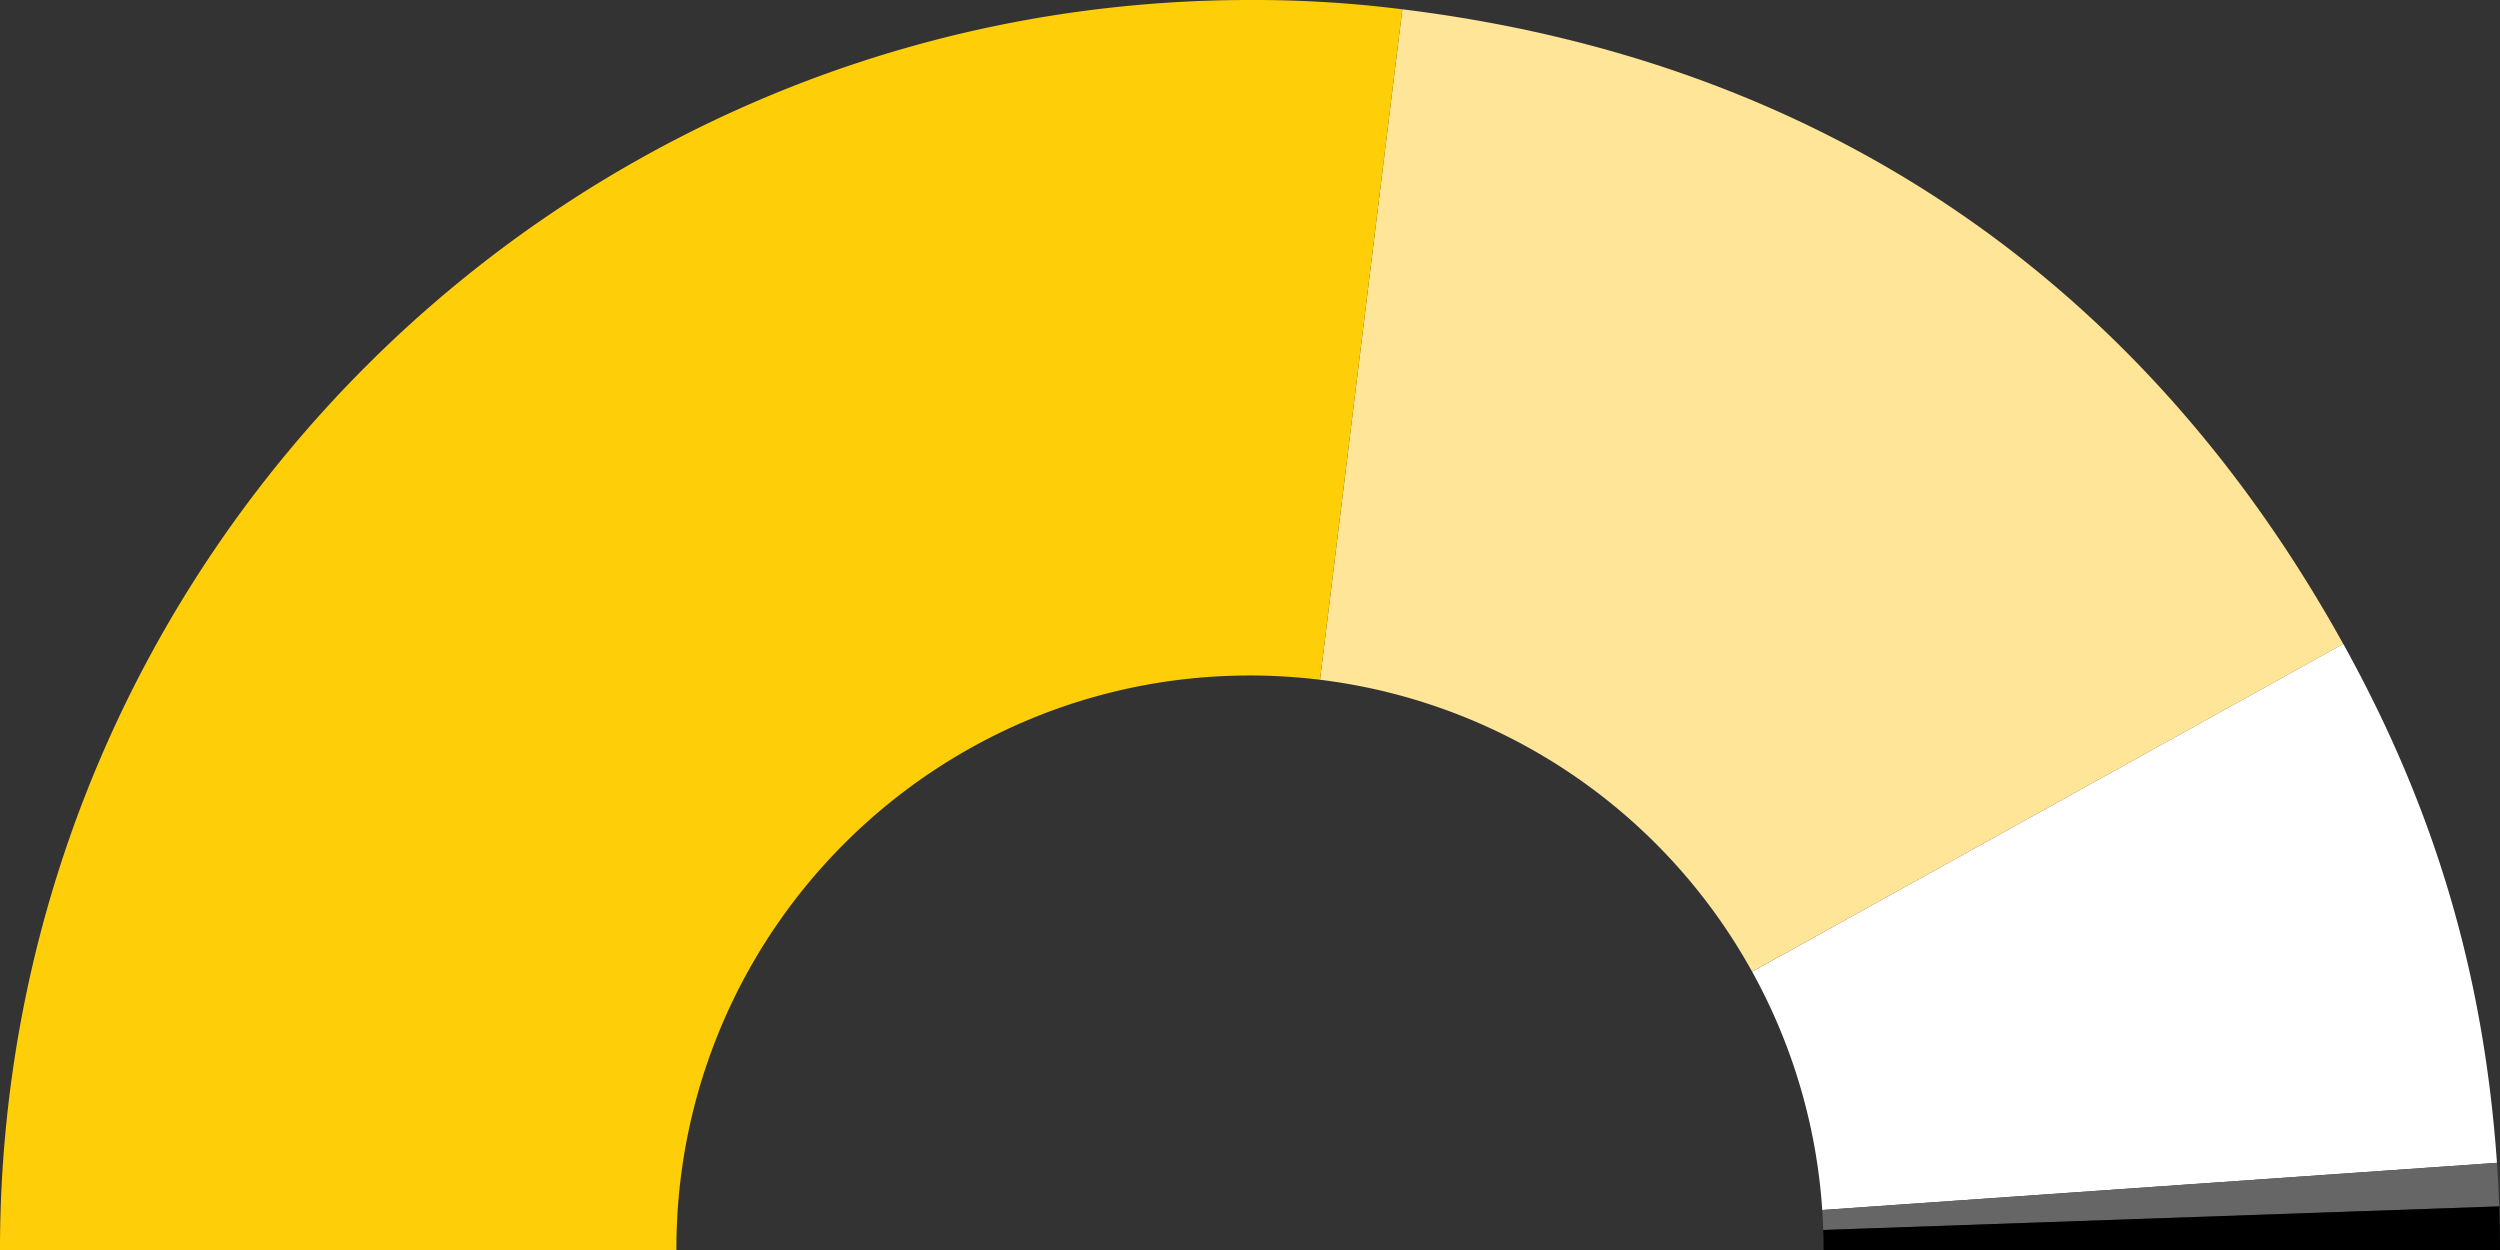 <svg xmlns="http://www.w3.org/2000/svg" viewBox="0 0 838.25 419.13"><rect x="0" y="0" width="838.25" height="419.13" fill="#333333" stroke="none"/><defs><style>.cls-1{fill:none;}.cls-2{fill:#fff;}.cls-3{fill:#ffe598;}.cls-4{fill:#fecf09;}.cls-5{fill:#666;}</style></defs><title>world</title><g id="Layer_2" data-name="Layer 2"><g id="HEADER_AND_PA_LOGO" data-name="HEADER AND PA LOGO"><path class="cls-1" d="M611.46,418.83c0,.1,0,.2,0,.29h226.8c0-4.39-.1-10.23-.26-14.62l-226.65,7.91C611.41,414.54,611.46,416.68,611.46,418.83Z"/><path class="cls-1" d="M611.34,412.41,838,404.5c-.15-4.4-.45-10.22-.76-14.61L611,405.71C611.15,407.93,611.27,410.17,611.34,412.41Z"/><path class="cls-2" d="M611,405.71l226.23-15.82c-4.43-63.27-20.78-118.49-51.53-174L587.49,325.8A191.11,191.11,0,0,1,611,405.71Z"/><path class="cls-3" d="M587.49,325.8,785.7,215.93C717.58,93,609.66,20.25,470.2,3.12l-27.6,224.8A192.42,192.42,0,0,1,587.49,325.8Z"/><path class="cls-4" d="M226.79,418.83c0-106.23,86.11-192.34,192.33-192.34a195.54,195.54,0,0,1,23.48,1.43L470.2,3.12A396.42,396.42,0,0,0,419.12,0C187.65,0,0,187.65,0,419.12H226.8C226.8,419,226.79,418.93,226.79,418.83Z"/><path class="cls-5" d="M611.34,412.41,838,404.5c-.15-4.4-.45-10.22-.76-14.61L611,405.71C611.15,407.93,611.27,410.17,611.34,412.41Z"/><path d="M611.46,418.83c0,.1,0,.2,0,.29h226.8c0-4.39-.1-10.23-.26-14.62l-226.65,7.91C611.41,414.54,611.46,416.68,611.46,418.83Z"/></g></g></svg>